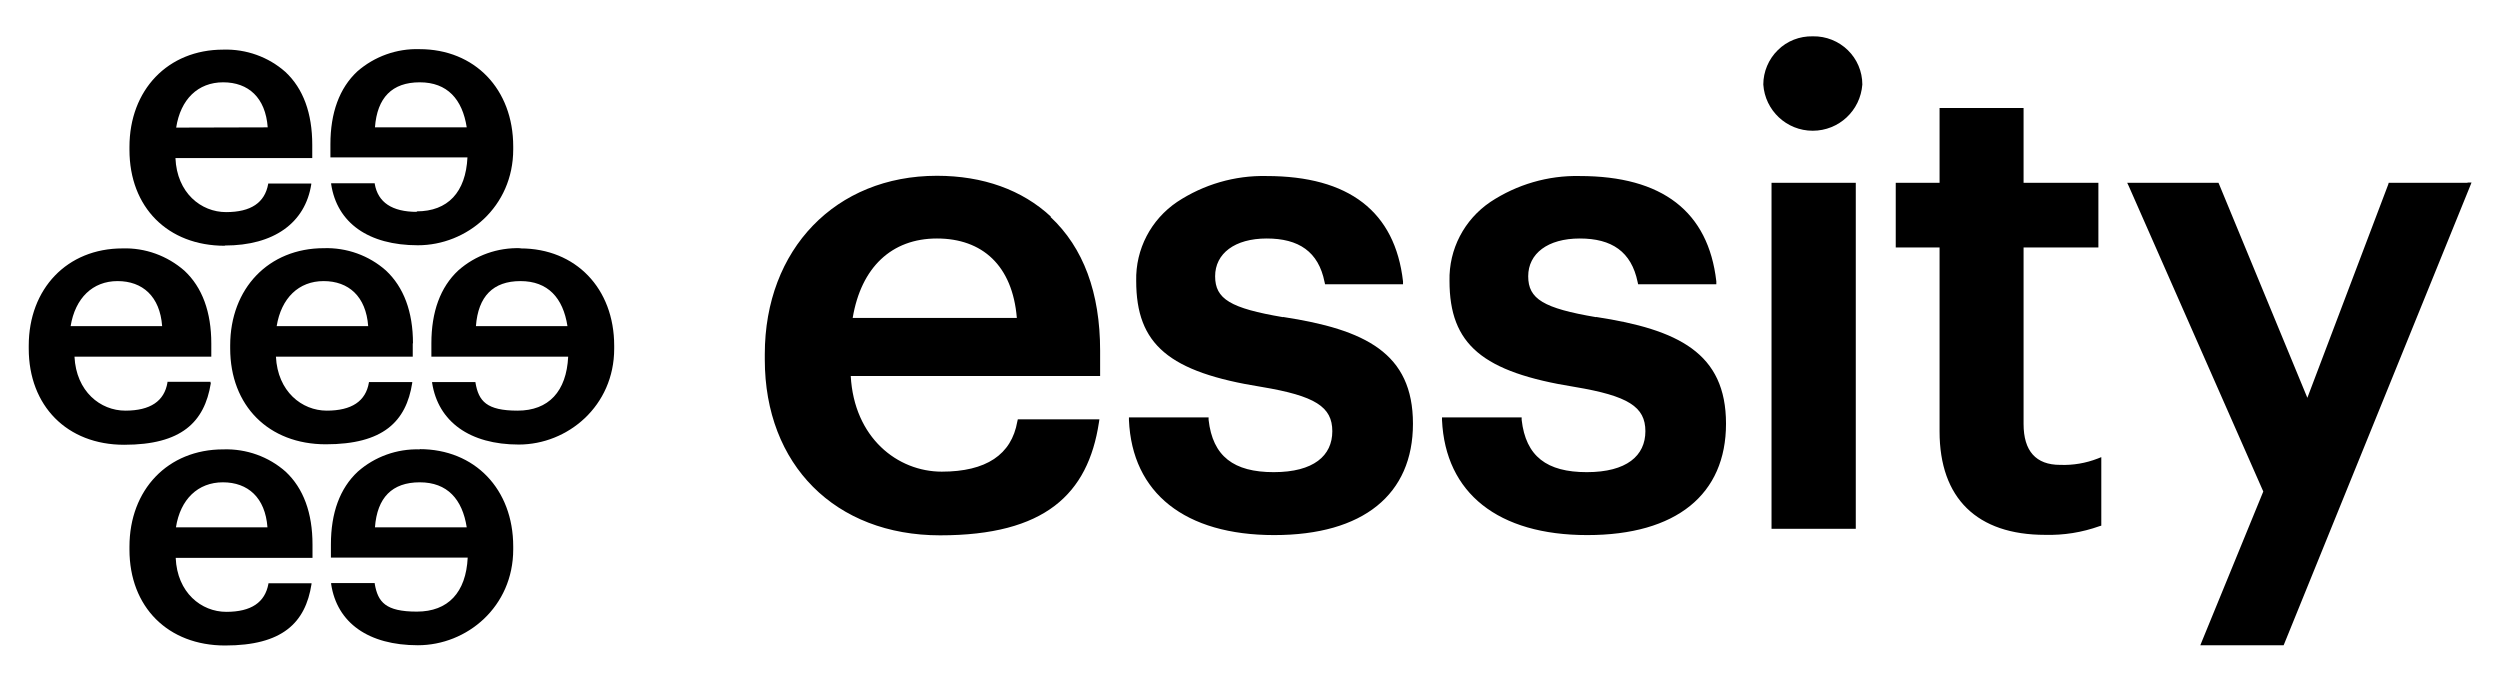 <svg xmlns="http://www.w3.org/2000/svg" width="121" height="33" viewBox="0 0 121 33" fill="none"><path d="M20.316 21.75C19.215 21.715 18.137 22.102 17.316 22.828C16.449 23.637 16.016 24.82 16.016 26.355V26.988H22.637C22.555 28.676 21.688 29.602 20.176 29.602C18.664 29.602 18.289 29.145 18.137 28.254V28.219H16.027V28.266C16.309 30.152 17.844 31.23 20.223 31.23C22.602 31.23 24.84 29.367 24.84 26.59V26.449C24.84 23.672 22.977 21.738 20.305 21.738M18.148 25.523C18.254 24.082 18.98 23.344 20.316 23.344C21.652 23.344 22.379 24.164 22.59 25.523H18.148ZM25.191 12.012C24.09 11.977 23.012 12.352 22.18 13.09C21.312 13.898 20.879 15.094 20.879 16.617V17.262H27.5C27.418 18.949 26.551 19.875 25.051 19.875C23.551 19.875 23.164 19.418 23.012 18.516V18.492H20.914V18.527C21.207 20.414 22.742 21.516 25.109 21.516C27.477 21.516 29.727 19.652 29.727 16.875V16.734C29.727 13.957 27.863 12.023 25.191 12.023M23.035 15.785C23.141 14.344 23.867 13.605 25.191 13.605C26.516 13.605 27.254 14.414 27.465 15.785H23.023H23.035ZM20.176 10.254C18.98 10.254 18.289 9.797 18.137 8.895V8.871H16.027V8.906C16.309 10.793 17.844 11.871 20.223 11.871C22.602 11.871 24.84 10.008 24.84 7.23V7.09C24.84 4.313 22.977 2.379 20.305 2.379C19.203 2.344 18.125 2.73 17.293 3.457C16.426 4.266 15.992 5.461 15.992 6.984V7.617H22.625C22.543 9.305 21.676 10.23 20.164 10.23M18.148 6.164C18.254 4.723 18.98 3.984 20.316 3.984C21.652 3.984 22.379 4.805 22.59 6.164H18.148Z" fill="black"></path><path d="M10.191 18.527V18.48H8.105V18.516C7.953 19.418 7.273 19.875 6.066 19.875C4.859 19.875 3.688 18.949 3.605 17.262H10.227V16.629C10.227 15.105 9.793 13.91 8.926 13.102C8.094 12.375 7.027 11.988 5.926 12.023C3.254 12.023 1.391 13.969 1.391 16.734V16.875C1.391 19.641 3.242 21.527 6.008 21.527C8.773 21.527 9.898 20.438 10.203 18.551M3.418 15.785C3.641 14.426 4.484 13.605 5.691 13.605C6.898 13.605 7.742 14.344 7.848 15.785H3.406H3.418ZM10.801 21.75C8.129 21.75 6.266 23.695 6.266 26.461V26.602C6.266 29.379 8.129 31.242 10.895 31.242C13.66 31.242 14.785 30.152 15.078 28.266V28.23H12.992V28.254C12.828 29.156 12.16 29.613 10.953 29.613C9.746 29.613 8.574 28.688 8.504 27H15.125V26.355C15.125 24.832 14.691 23.637 13.824 22.828C13.004 22.102 11.926 21.715 10.812 21.75M8.516 25.523C8.727 24.164 9.582 23.344 10.789 23.344C11.996 23.344 12.84 24.082 12.945 25.523H8.504H8.516ZM19.988 16.617C19.988 15.094 19.543 13.898 18.676 13.09C17.855 12.363 16.777 11.977 15.676 12.012C13.004 12.012 11.141 13.957 11.141 16.723V16.863C11.141 19.641 13.004 21.504 15.77 21.504C18.535 21.504 19.66 20.414 19.953 18.527V18.492H17.855V18.516C17.703 19.418 17.023 19.875 15.816 19.875C14.609 19.875 13.438 18.949 13.355 17.262H19.977V16.617H19.988ZM13.391 15.785C13.613 14.426 14.457 13.605 15.664 13.605C16.871 13.605 17.715 14.344 17.82 15.785H13.379H13.391ZM10.883 11.883C13.25 11.883 14.773 10.793 15.066 8.918V8.883H12.98V8.906C12.816 9.809 12.148 10.266 10.941 10.266C9.734 10.266 8.562 9.34 8.492 7.652H15.113V7.008C15.113 5.484 14.68 4.289 13.812 3.48C12.992 2.754 11.914 2.367 10.801 2.402C8.129 2.402 6.266 4.348 6.266 7.113V7.254C6.266 10.031 8.117 11.895 10.883 11.895M8.527 6.176C8.738 4.805 9.582 3.984 10.801 3.984C12.02 3.984 12.852 4.723 12.957 6.164L8.527 6.176Z" fill="black"></path><path d="M119.422 8.848H115.613L115.59 8.93L111.676 19.254L107.41 8.93L107.375 8.848H102.957L103.039 9.023L109.543 23.789L106.566 31.055L106.496 31.23H110.527L110.562 31.148L119.551 9.012L119.621 8.836H119.434L119.422 8.848ZM99.711 22.5C98.539 22.5 97.941 21.832 97.941 20.52V11.977H101.562V8.848H97.941V5.227H93.875V8.848H91.754V11.977H93.875V20.883C93.875 24.117 95.691 25.887 98.984 25.887C99.887 25.91 100.766 25.77 101.621 25.465L101.703 25.442V22.125L101.527 22.195C100.953 22.418 100.332 22.523 99.723 22.5M85.871 8.848H85.742V25.594H89.82V8.848H85.871ZM87.734 1.758C87.102 1.746 86.492 1.981 86.047 2.426C85.602 2.859 85.344 3.469 85.344 4.09C85.426 5.344 86.469 6.328 87.734 6.328C89 6.328 90.043 5.356 90.137 4.09C90.137 3.457 89.879 2.859 89.434 2.426C88.988 1.992 88.379 1.746 87.746 1.758M77.258 15.352C74.703 14.918 73.965 14.473 73.965 13.371C73.965 12.27 74.914 11.543 76.461 11.543C78.008 11.543 78.957 12.176 79.262 13.652L79.285 13.758H83.07V13.617C82.684 10.242 80.457 8.52 76.461 8.52C74.926 8.484 73.414 8.93 72.137 9.773C70.871 10.629 70.121 12.059 70.156 13.594C70.156 16.676 71.75 18.012 76.215 18.727C78.805 19.16 79.637 19.688 79.637 20.871C79.637 22.055 78.734 22.852 76.801 22.852C74.867 22.852 73.848 22.09 73.648 20.32V20.203H69.793V20.332C69.957 23.871 72.512 25.898 76.824 25.898C81.137 25.898 83.539 23.93 83.539 20.508C83.539 17.086 81.231 15.949 77.246 15.34M62.105 15.352C59.551 14.918 58.812 14.473 58.812 13.371C58.812 12.27 59.762 11.543 61.309 11.543C62.855 11.543 63.816 12.176 64.109 13.652L64.133 13.758H67.906V13.617C67.519 10.242 65.293 8.52 61.297 8.52C59.762 8.484 58.25 8.93 56.973 9.773C55.707 10.629 54.957 12.059 54.992 13.594C54.992 16.676 56.574 18.012 61.062 18.727C63.652 19.16 64.484 19.688 64.484 20.871C64.484 22.055 63.582 22.852 61.648 22.852C59.715 22.852 58.695 22.09 58.496 20.32V20.203H54.641V20.332C54.793 23.871 57.359 25.898 61.672 25.898C65.984 25.898 68.387 23.93 68.387 20.508C68.387 17.086 66.078 15.949 62.094 15.34M50.867 10.488C49.473 9.188 47.574 8.508 45.348 8.508C40.449 8.508 37.016 12.059 37.016 17.145V17.402C37.016 22.5 40.426 25.91 45.5 25.91C50.574 25.91 52.66 23.918 53.188 20.449L53.211 20.297H49.262L49.238 20.402C48.957 22.008 47.727 22.828 45.582 22.828C43.438 22.828 41.34 21.188 41.176 18.199H53.246V16.969C53.246 14.168 52.438 11.988 50.844 10.5M41.27 15.387C41.68 12.938 43.156 11.543 45.348 11.543C47.539 11.543 49.004 12.844 49.215 15.387H41.27Z" fill="black"></path></svg>